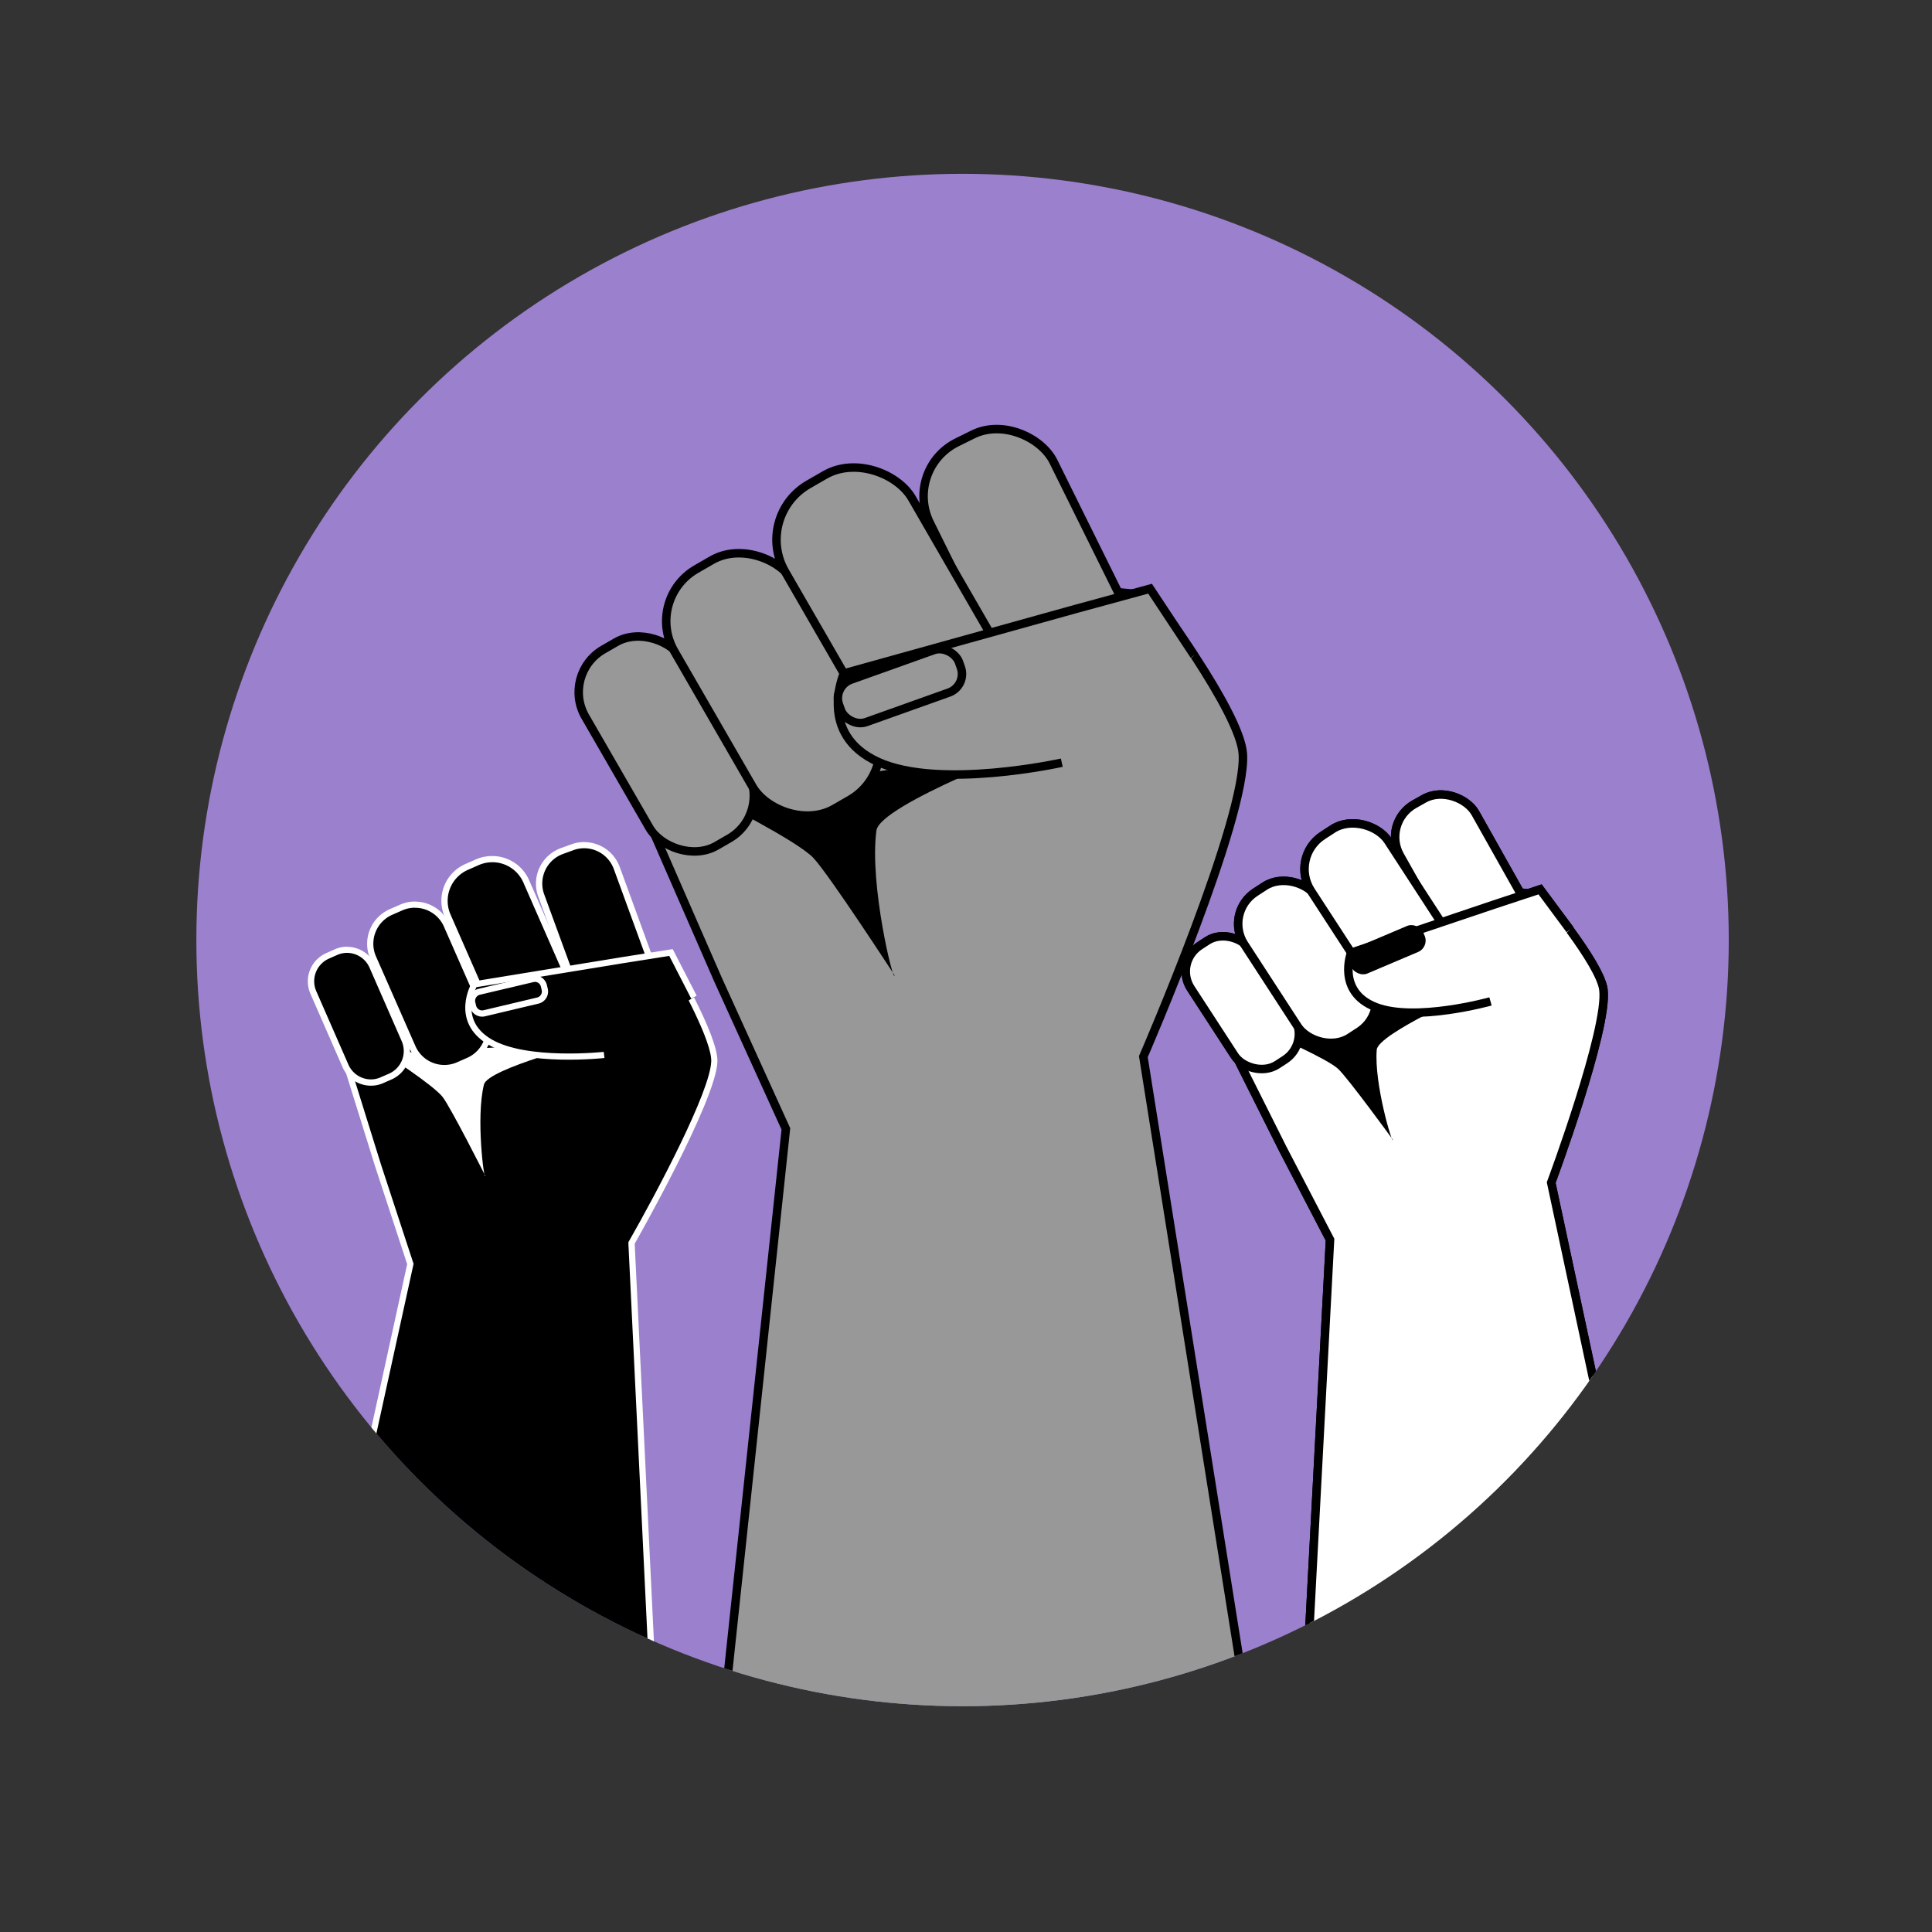 <svg xmlns="http://www.w3.org/2000/svg" viewBox="0 0 600 600"><rect x="0" y="0" width="600" height="600" fill="#333333" stroke="none"/><defs><clipPath id="clip-path"><circle cx="298.93" cy="291.93" r="237.95" fill="none"/></clipPath><style>.cls-4{fill:#989898}.cls-4,.cls-5{stroke:#000;stroke-width:2.64px;stroke-miterlimit:10}.cls-5,.cls-6{fill:#fff}</style></defs><circle cx="298.93" cy="291.93" r="237.95" fill="#9b80ce" id="Layer_2" data-name="Layer 2"/><g clip-path="url(#clip-path)" id="Layer_1" data-name="Layer 1"><path class="cls-4" d="M406.43 509.6l6.62-124.6-14.72-28.31-15.27-30.48 1.29-.51-.74-14.06 45.83-33.28 29.88-1.58 19.43.74s18.19 21.65 19.21 29.83c1.53 12.25-16.22 59.91-16.22 59.91L511 504.06z"/><path d="M395.59 321.56l62.72-13.9S428 321 427.56 326c-.87 10.56 4.95 29.78 5 27.94 0 0-13.86-19.05-17-22-3.43-3.16-19.97-10.38-19.97-10.38z"/><rect class="cls-4" x="374.82" y="289.32" width="22" height="44.1" rx="9.58" transform="rotate(-33.03 385.845 311.383)"/><rect class="cls-4" x="392.54" y="271.79" width="26.86" height="53.83" rx="11.69" transform="rotate(-33.03 405.99 298.698)"/><rect class="cls-4" x="440.51" y="245.45" width="26.86" height="53.83" rx="11.69" transform="rotate(-29.36 453.926 272.354)"/><rect class="cls-4" x="413.64" y="253.84" width="28.54" height="57.2" rx="12.42" transform="rotate(-33.03 427.928 282.436)"/><path class="cls-4" d="M462.89 311s-23.45 6.53-35.69 1.75-7.6-16.87-7.6-16.87l44.4-14.96 14.29-4.72 9.27 12.51"/><rect x="418.24" y="293.34" width="24.78" height="8.78" rx="3.84" transform="rotate(-23 423.873 295.871)"/><path class="cls-5" d="M406.43 509.6l6.62-124.6-14.72-28.31-15.27-30.48 1.29-.51-.74-14.06 45.83-33.28 29.88-1.58 19.43.74s18.19 21.65 19.21 29.83c1.53 12.25-16.22 59.91-16.22 59.91L511 504.06z"/><path d="M395.59 321.56l62.72-13.9S428 321 427.56 326c-.87 10.56 4.95 29.78 5 27.94 0 0-13.86-19.05-17-22-3.43-3.16-19.97-10.38-19.97-10.38z"/><rect class="cls-5" x="374.82" y="289.32" width="22" height="44.1" rx="9.58" transform="rotate(-33.03 385.845 311.383)"/><rect class="cls-5" x="392.54" y="271.79" width="26.86" height="53.83" rx="11.69" transform="rotate(-33.03 405.99 298.698)"/><rect class="cls-5" x="440.51" y="245.45" width="26.86" height="53.83" rx="11.69" transform="rotate(-29.36 453.926 272.354)"/><rect class="cls-5" x="413.64" y="253.84" width="28.54" height="57.2" rx="12.42" transform="rotate(-33.03 427.928 282.436)"/><path class="cls-5" d="M462.89 311s-23.45 6.53-35.69 1.75-7.6-16.87-7.6-16.87l44.4-14.96 14.29-4.72 9.27 12.51"/><rect x="418.24" y="293.34" width="24.78" height="8.78" rx="3.84" transform="rotate(-23 423.873 295.871)"/><path d="M100.92 513.69l26.53-121.13-10-30.56-9.83-31.54 1-.21 1.56-14.17L160.05 291l29.46 3.24 18.55 3.76c1.79 3.05 14.06 24.33 13.78 31.65-.46 12-25.32 55.62-25.57 56.06l-.14.24 6.72 138.92z"/><path class="cls-6" d="M160.23 292l29.09 3.2 18.13 3.68c4.2 7.17 13.67 24.7 13.43 30.77-.35 9.39-16.8 40.48-25.44 55.62l-.28.48v.56l6.65 137.51-99.75-11L128.33 393l.11-.51-.17-.5-9.93-30.28-9.52-30.55.66-.14.15-1.38 1.42-13L160.23 292m-.36-2l-50.61 25.43-1.54 14-1.36.3 10.15 32.55 9.94 30.31-26.69 121.93L203.87 526l-6.76-139.76s25.22-44.16 25.69-56.5c.32-8.23-14.13-32.55-14.13-32.55l-19-3.86-29.8-3.33z"/><path class="cls-6" d="M119.48 327.21l64.15-3.57s-32.1 8.21-33.33 13.16c-2.56 10.28.07 30.18.42 28.38 0 0-10.6-21-13.24-24.48-2.84-3.7-18-13.49-18-13.49z"/><path d="M115.23 336.17a8.62 8.62 0 01-7.92-5.14l-10-22.84a8.65 8.65 0 014.43-11.36l2.61-1.14a8.5 8.5 0 013.44-.73 8.63 8.63 0 017.91 5.15l10 22.84a8.62 8.62 0 01-4.42 11.35l-2.61 1.15a8.52 8.52 0 01-3.44.72z"/><path class="cls-6" d="M107.75 295.92a7.68 7.68 0 017 4.57l10 22.85a7.68 7.68 0 01-3.93 10.09l-2.61 1.14a7.5 7.5 0 01-3 .65 7.68 7.68 0 01-7-4.58l-10-22.84a7.7 7.7 0 013.93-10.09l2.61-1.15a7.66 7.66 0 013.06-.64m0-1.92a9.45 9.45 0 00-3.83.81l-2.67 1.19a9.59 9.59 0 00-4.91 12.61l10 22.85a9.63 9.63 0 008.8 5.71 9.39 9.39 0 003.82-.8l2.61-1.15a9.61 9.61 0 004.92-12.62l-10-22.84a9.6 9.6 0 00-8.79-5.72z"/><path d="M138 331.69a10.76 10.76 0 01-9.86-6.41l-12.26-27.88a10.74 10.74 0 015.51-14.14l3.18-1.4a10.75 10.75 0 0114.14 5.51L151 315.25a10.78 10.78 0 01-5.5 14.14l-3.19 1.4a10.54 10.54 0 01-4.31.9z"/><path class="cls-6" d="M128.86 281.92a9.78 9.78 0 019 5.84l12.25 27.88a9.77 9.77 0 01-5 12.87l-3.19 1.4a9.66 9.66 0 01-3.89.82 9.8 9.8 0 01-9-5.83L116.76 297a9.81 9.81 0 015-12.88l3.19-1.4a9.71 9.71 0 013.9-.82m0-1.92a11.53 11.53 0 00-4.67 1l-3.19 1.4a11.73 11.73 0 00-6 15.4l12.25 27.88a11.72 11.72 0 0015.41 6l3.18-1.4a11.72 11.72 0 006-15.41L139.59 287a11.74 11.74 0 00-10.73-7z"/><path d="M188.63 313.72a10.78 10.78 0 01-10.11-7.05l-10.44-28.6a10.76 10.76 0 016.4-13.76l3.27-1.19a10.6 10.6 0 013.65-.65 10.78 10.78 0 0110.11 7L202 298.12a10.76 10.76 0 01-6.4 13.76l-3.27 1.19a10.64 10.64 0 01-3.7.65z"/><path class="cls-6" d="M181.4 263.43a9.83 9.83 0 019.21 6.42l10.44 28.6a9.82 9.82 0 01-5.83 12.55l-3.22 1.17a9.68 9.68 0 01-3.32.59 9.82 9.82 0 01-9.21-6.42L169 277.74a9.78 9.78 0 015.83-12.53l3.27-1.19a9.68 9.68 0 013.32-.59m0-1.92a11.57 11.57 0 00-4 .71l-3.27 1.19a11.72 11.72 0 00-7 15L177.62 307a11.69 11.69 0 0015 7l3.27-1.19a11.73 11.73 0 007-15l-10.44-28.6a11.74 11.74 0 00-11-7.68z"/><path d="M162.56 320.84A11.48 11.48 0 01152 314l-13-29.62a11.51 11.51 0 015.88-15.11l3.39-1.48a11.26 11.26 0 014.57-1 11.49 11.49 0 0110.53 6.85l13 29.62a11.47 11.47 0 01-5.88 15.1l-3.39 1.49a11.26 11.26 0 01-4.54.99z"/><path class="cls-6" d="M152.85 267.77a10.52 10.52 0 019.65 6.23l13 29.63a10.52 10.52 0 01-5.39 13.84l-3.37 1.53a10.26 10.26 0 01-4.18.89 10.54 10.54 0 01-9.65-6.27l-13-29.63a10.52 10.52 0 015.39-13.84l3.38-1.49a10.46 10.46 0 014.19-.88m0-1.92a12.28 12.28 0 00-5 1l-3.38 1.49a12.44 12.44 0 00-6.38 16.36l13 29.63a12.46 12.46 0 0011.41 7.41 12.31 12.31 0 005-1l3.38-1.49a12.45 12.45 0 006.38-16.36l-13-29.63a12.47 12.47 0 00-11.41-7.42z"/><path d="M187.61 327.62s-24.19 2.65-35.51-4.05-4.76-17.87-4.76-17.87l46.17-7.54 14.87-2.35 7.12 13.85" stroke="#fff" stroke-width="1.92" stroke-miterlimit="10"/><path d="M149.73 314.75a2.92 2.92 0 01-2.81-2.22l-.25-1.06a2.85 2.85 0 01.35-2.17 2.88 2.88 0 011.79-1.3l16.63-3.95a3 3 0 01.67-.08 2.92 2.92 0 012.81 2.22l.25 1.06a2.9 2.9 0 01-2.14 3.47l-16.64 3.95a3 3 0 01-.66.08z"/><path class="cls-6" d="M166.11 304.93a1.93 1.93 0 011.87 1.48l.25 1.06a1.93 1.93 0 01-1.42 2.32l-16.64 3.95a2.12 2.12 0 01-.44.05 1.93 1.93 0 01-1.87-1.48l-.26-1.06a1.94 1.94 0 01.24-1.45 1.91 1.91 0 011.19-.87l16.64-3.93a2.12 2.12 0 01.44-.05m0-1.92a3.87 3.87 0 00-.89.11l-16.63 3.95a3.85 3.85 0 00-2.85 4.62l.25 1.07a3.85 3.85 0 003.74 2.95 3.77 3.77 0 00.88-.1l16.64-3.95a3.85 3.85 0 002.85-4.68l-.25-1.06a3.87 3.87 0 00-3.74-3z"/><path class="cls-4" d="M223 548.59l21.06-198L223 304.26l-21.77-49.84 2.11-.71v-22.46l75.86-49.15H327l30.89 2.81s27.15 36 28.08 49.15c1.41 19.65-30.89 94.08-30.89 94.08l35.1 220.45z"/><path d="M221.63 248.1l101.1-16.85s-49.46 18.61-50.55 26.68c-2.26 16.75 5.39 47.86 5.62 44.93 0 0-20.48-31.51-25.28-36.51-5.14-5.35-30.89-18.25-30.89-18.25z"/><rect class="cls-4" x="189.37" y="195.86" width="35.1" height="70.36" rx="15.28" transform="rotate(-30 206.931 231.047)"/><rect class="cls-4" x="218.68" y="169.61" width="42.85" height="85.88" rx="18.65" transform="rotate(-30 240.106 212.556)"/><rect class="cls-4" x="297.31" y="131.7" width="42.85" height="85.88" rx="18.65" transform="rotate(-26.33 318.715 174.63)"/><rect class="cls-4" x="253.66" y="142.86" width="45.53" height="91.25" rx="19.81" transform="rotate(-30 276.434 188.49)"/><path class="cls-4" d="M329.75 236.86s-37.91 8.43-57-.22-10.67-27.5-10.67-27.5l71.91-20 23.17-6.32 13.7 20.72"/><rect class="cls-4" x="259.71" y="206.09" width="39.54" height="14" rx="6.13" transform="rotate(-19.64 279.444 213.077)"/></g></svg>